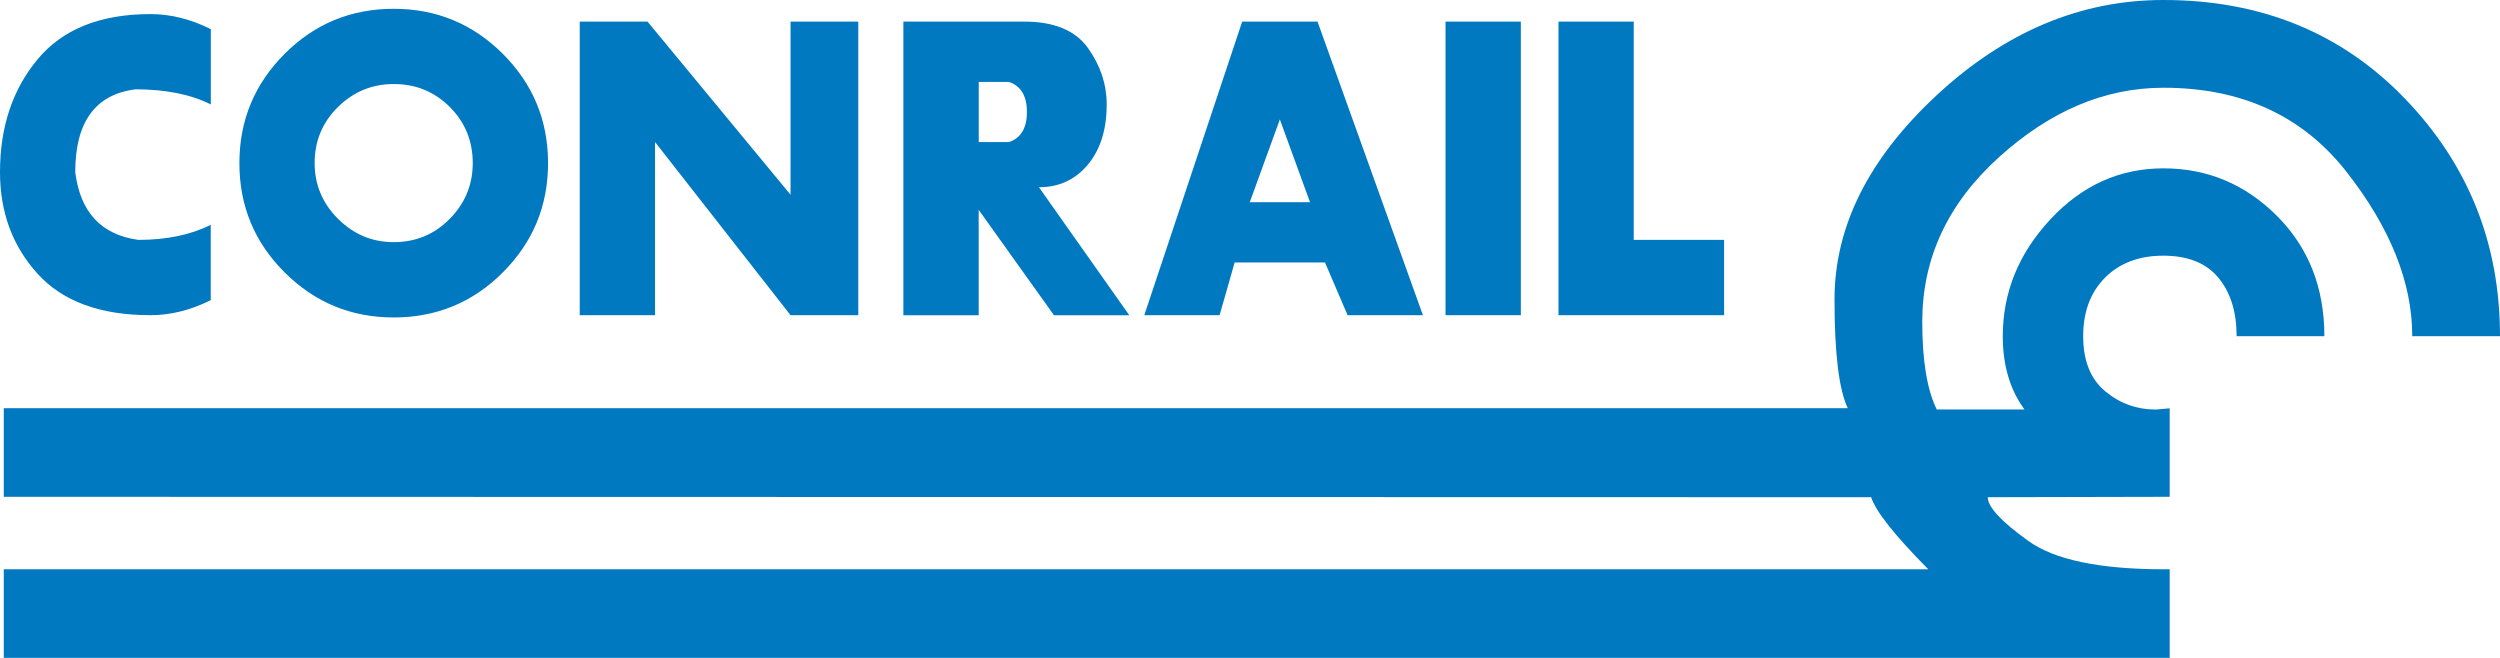 <?xml version="1.0" encoding="utf-8"?>
<!-- Generator: Adobe Illustrator 26.1.0, SVG Export Plug-In . SVG Version: 6.00 Build 0)  -->
<svg version="1.1" id="Calque_1" xmlns="http://www.w3.org/2000/svg" xmlns:xlink="http://www.w3.org/1999/xlink" x="0px" y="0px"
	 viewBox="0 0 363.83 95.74" style="enable-background:new 0 0 363.83 95.74;" xml:space="preserve">
<style type="text/css">
	.st0{fill:#0079C1;}
</style>
<g>
	<path class="st0" d="M350,14.36c9.22,9.57,13.83,21.09,13.83,34.57h-12.77c0-7.81-3.19-15.79-9.58-23.94s-15.26-12.22-26.63-12.22
		c-8.52,0-16.49,3.37-23.94,10.11s-11.16,14.72-11.16,23.94c0,5.66,0.7,9.92,2.11,12.77h12.77c-2.11-2.85-3.16-6.41-3.16-10.66
		c0-6.37,2.3-12.03,6.91-16.99c4.61-4.96,10.1-7.44,16.46-7.44c6.41,0,11.91,2.31,16.52,6.91c4.61,4.61,6.91,10.45,6.91,17.52
		h-12.77c0-3.55-0.89-6.4-2.67-8.53c-1.78-2.13-4.44-3.19-8-3.19c-3.52,0-6.34,1.06-8.47,3.19c-2.13,2.13-3.19,4.97-3.19,8.53
		c0,3.55,1.06,6.22,3.19,8c2.13,1.78,4.6,2.67,7.41,2.67l1.99-0.18V72.3l-26.48,0.06c0,1.41,1.95,3.52,5.86,6.33
		c3.79,2.77,10.41,4.16,19.86,4.16h0.76v12.89H0.55V82.85h280.08c-4.84-4.88-7.62-8.38-8.32-10.49L0.55,72.3V59.41h268.36
		c-1.29-2.73-1.93-8.01-1.93-15.82c0-10.62,4.97-20.55,14.91-29.77C291.83,4.61,302.81,0,314.84,0C329.06,0,340.78,4.79,350,14.36z"
		/>
	<path class="st0" d="M5.48,8.62c3.65-4.38,9.13-6.57,16.43-6.57c2.92,0,5.84,0.73,8.77,2.19v10.96C27.76,13.73,24.1,13,19.72,13
		c-5.84,0.73-8.77,4.75-8.77,12.05c0.73,5.85,3.8,9.13,9.2,9.86c4.09,0,7.6-0.73,10.52-2.19v10.96c-2.92,1.46-5.84,2.19-8.77,2.19
		c-7.31,0-12.78-2.01-16.43-6.03C1.83,35.83,0,30.9,0,25.05C0,18.48,1.83,13,5.48,8.62z M73.19,7.85c4.38,4.38,6.57,9.68,6.57,15.89
		c0,6.21-2.19,11.5-6.57,15.89S63.51,46.2,57.3,46.2c-6.21,0-11.5-2.19-15.89-6.57s-6.57-9.68-6.57-15.89
		c0-6.21,2.19-11.5,6.57-15.89s9.68-6.57,15.89-6.57C63.51,1.28,68.81,3.47,73.19,7.85z M57.3,12.23c-3.14,0-5.84,1.11-8.11,3.34
		c-2.27,2.23-3.4,4.95-3.4,8.16c0,3.14,1.13,5.85,3.4,8.11c2.26,2.26,4.97,3.4,8.11,3.4c3.21,0,5.93-1.13,8.16-3.4
		c2.23-2.26,3.34-4.97,3.34-8.11c0-3.21-1.11-5.93-3.34-8.16C63.24,13.35,60.52,12.23,57.3,12.23z M84.37,3.14h9.86l20.82,25.2V3.14
		h9.86v42.73h-9.86l-19.72-25.2v25.2H84.37V3.14z M131.48,3.14h17.53c4.38,0,7.49,1.28,9.31,3.83c1.83,2.56,2.74,5.3,2.74,8.22
		c0,3.65-0.91,6.57-2.74,8.77c-1.83,2.19-4.2,3.29-7.12,3.29l13.15,18.63h-10.96l-10.96-15.34v15.34h-10.96V3.14z M142.44,11.91
		v8.77h4.38c1.75-0.58,2.63-2.04,2.63-4.38c0-2.34-0.88-3.8-2.63-4.38H142.44z M180.78,3.14h10.96l15.34,42.73h-10.96l-3.29-7.67
		h-13.15l-2.19,7.67h-10.96L180.78,3.14z M186.26,17.38l-4.38,12.05h8.77L186.26,17.38z M210.37,3.14h10.96v42.73h-10.96V3.14z
		 M226.8,3.14h10.96v31.77h13.15v10.96h-24.1V3.14z"/>
</g>
</svg>
